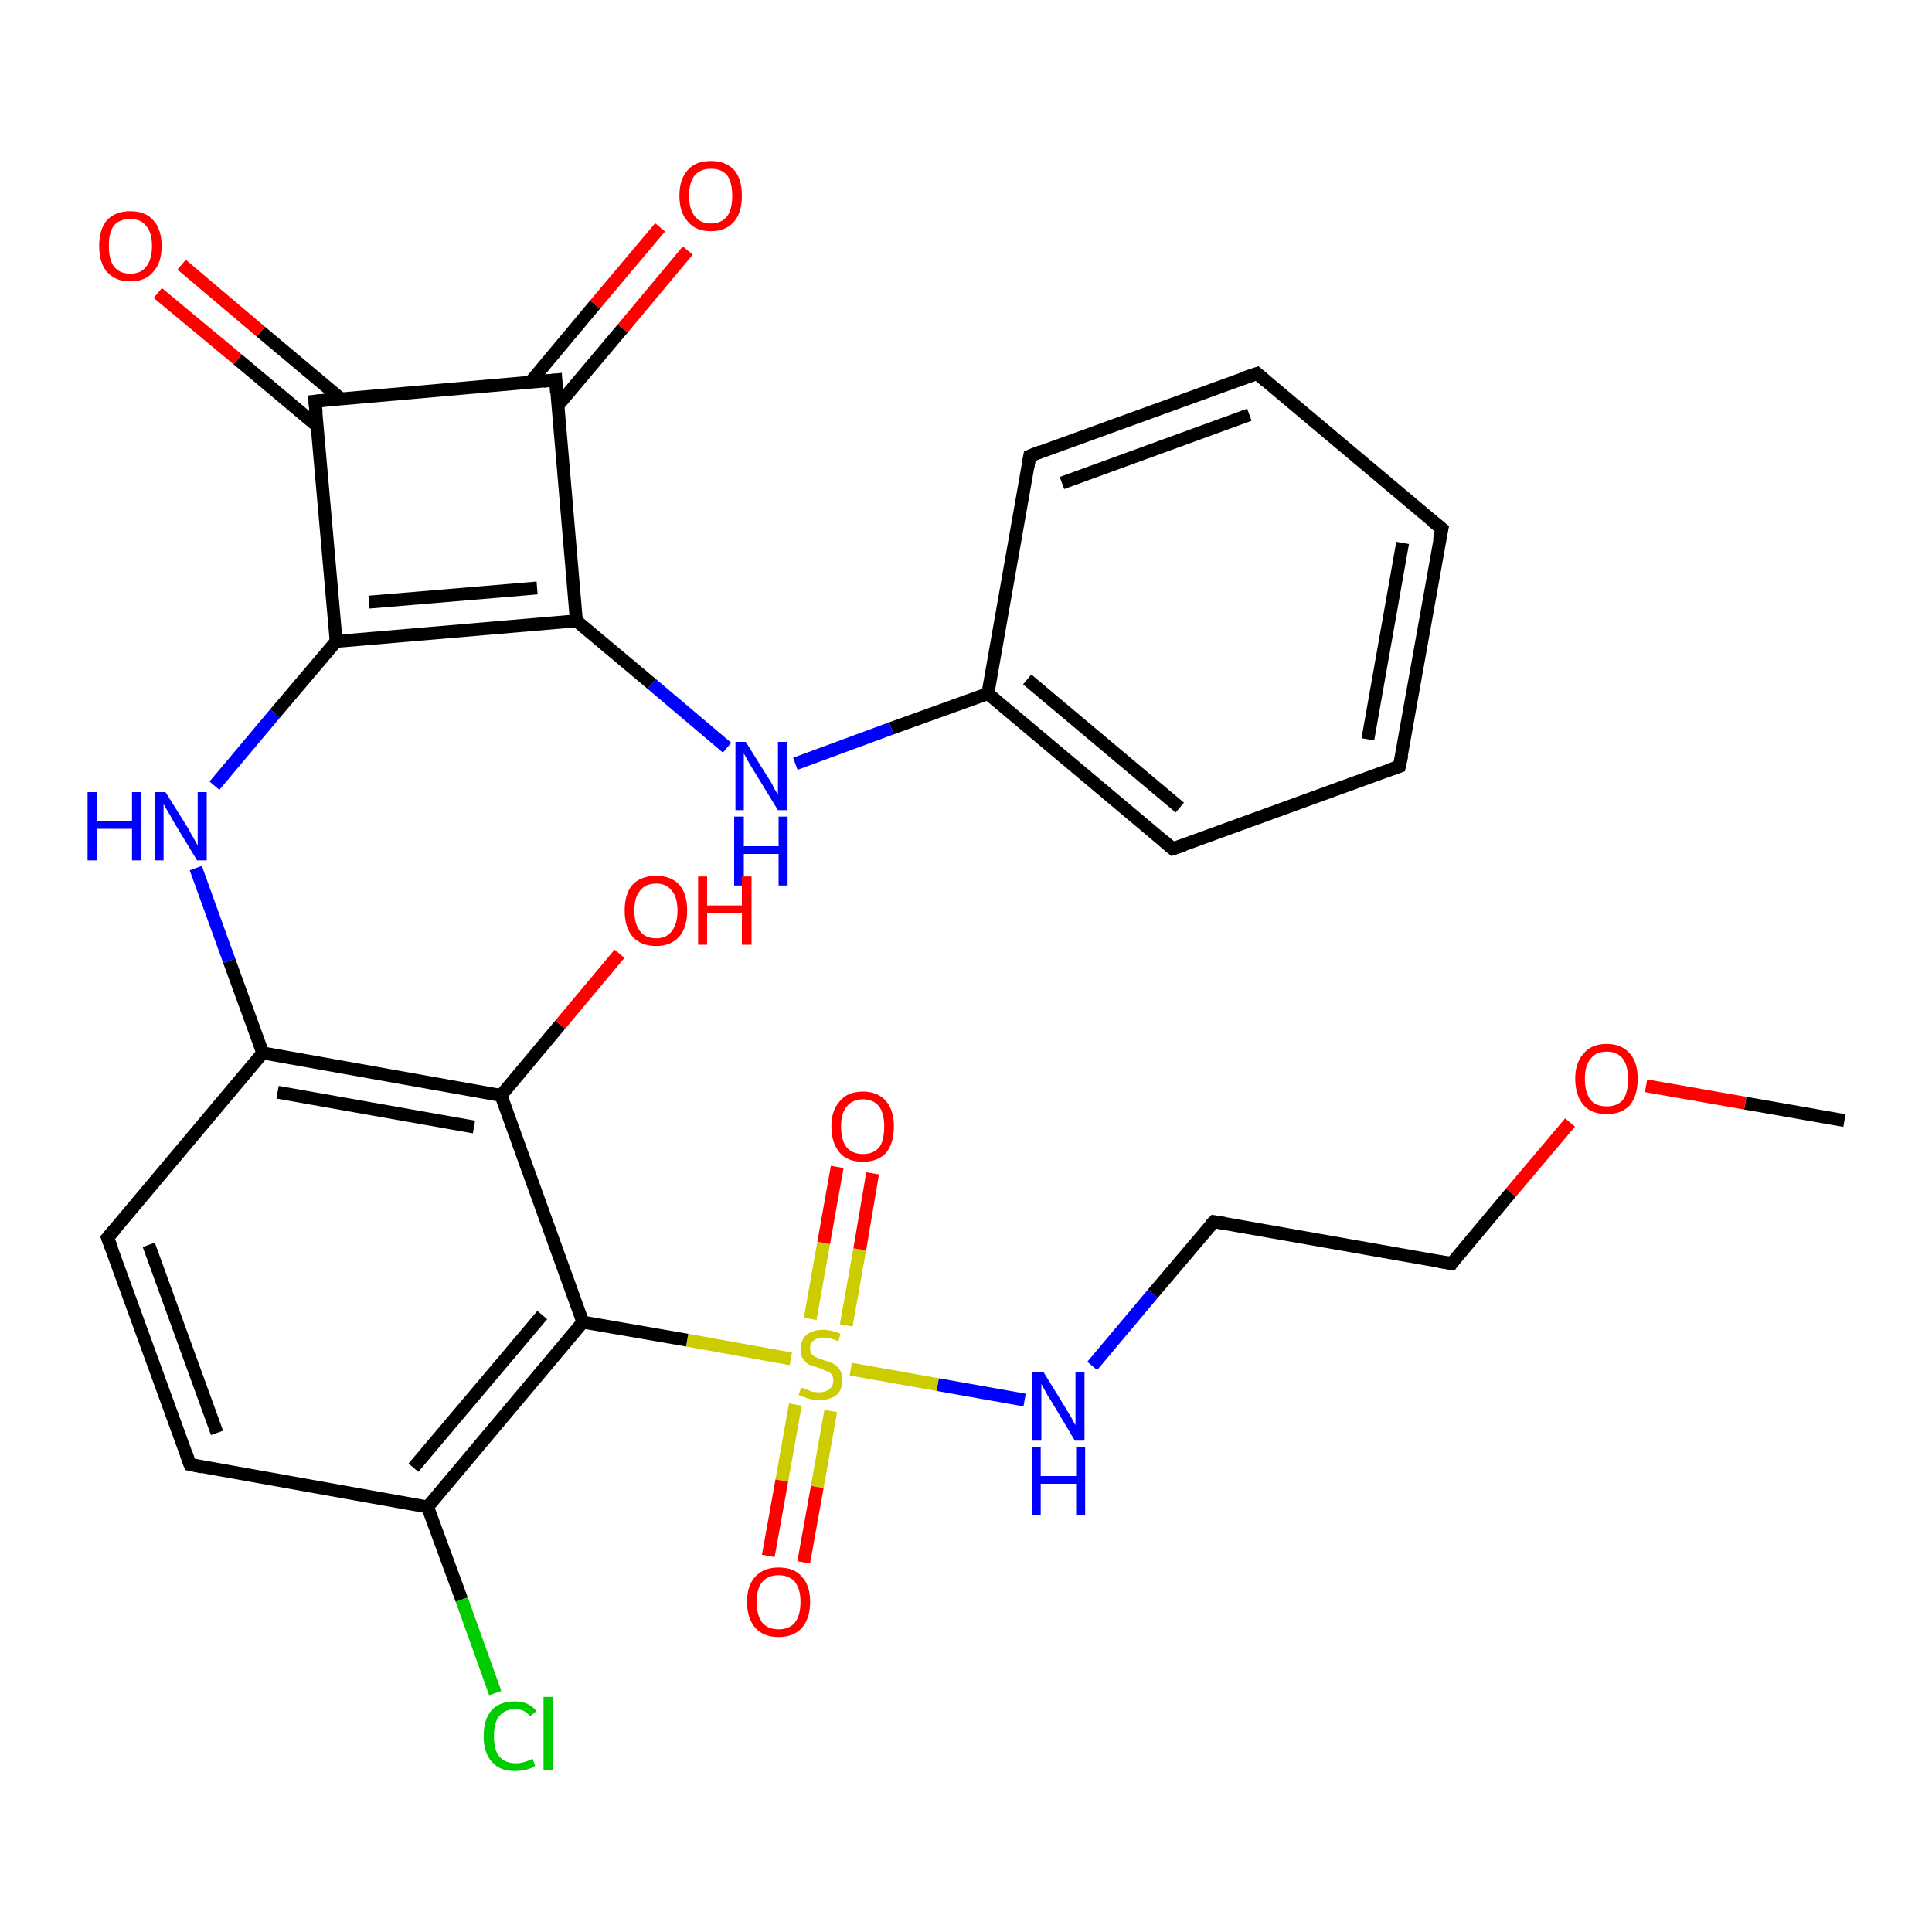<?xml version='1.0' encoding='iso-8859-1'?>
<svg version='1.1' baseProfile='full'
              xmlns='http://www.w3.org/2000/svg'
                      xmlns:rdkit='http://www.rdkit.org/xml'
                      xmlns:xlink='http://www.w3.org/1999/xlink'
                  xml:space='preserve'
width='300px' height='300px' viewBox='0 0 300 300'>
<!-- END OF HEADER -->
<rect style='opacity:1.0;fill:#FFFFFF;stroke:none' width='300.0' height='300.0' x='0.0' y='0.0'> </rect>
<path class='bond-0 atom-0 atom-1' d='M 286.4,174.0 L 271.0,171.3' style='fill:none;fill-rule:evenodd;stroke:#000000;stroke-width:2.0px;stroke-linecap:butt;stroke-linejoin:miter;stroke-opacity:1' />
<path class='bond-0 atom-0 atom-1' d='M 271.0,171.3 L 255.6,168.6' style='fill:none;fill-rule:evenodd;stroke:#FF0000;stroke-width:2.0px;stroke-linecap:butt;stroke-linejoin:miter;stroke-opacity:1' />
<path class='bond-1 atom-1 atom-2' d='M 243.8,174.3 L 234.6,185.2' style='fill:none;fill-rule:evenodd;stroke:#FF0000;stroke-width:2.0px;stroke-linecap:butt;stroke-linejoin:miter;stroke-opacity:1' />
<path class='bond-1 atom-1 atom-2' d='M 234.6,185.2 L 225.4,196.2' style='fill:none;fill-rule:evenodd;stroke:#000000;stroke-width:2.0px;stroke-linecap:butt;stroke-linejoin:miter;stroke-opacity:1' />
<path class='bond-2 atom-2 atom-3' d='M 225.4,196.2 L 188.5,189.7' style='fill:none;fill-rule:evenodd;stroke:#000000;stroke-width:2.0px;stroke-linecap:butt;stroke-linejoin:miter;stroke-opacity:1' />
<path class='bond-3 atom-3 atom-4' d='M 188.5,189.7 L 179.0,200.9' style='fill:none;fill-rule:evenodd;stroke:#000000;stroke-width:2.0px;stroke-linecap:butt;stroke-linejoin:miter;stroke-opacity:1' />
<path class='bond-3 atom-3 atom-4' d='M 179.0,200.9 L 169.6,212.1' style='fill:none;fill-rule:evenodd;stroke:#0000FF;stroke-width:2.0px;stroke-linecap:butt;stroke-linejoin:miter;stroke-opacity:1' />
<path class='bond-4 atom-4 atom-5' d='M 159.1,217.4 L 145.6,215.0' style='fill:none;fill-rule:evenodd;stroke:#0000FF;stroke-width:2.0px;stroke-linecap:butt;stroke-linejoin:miter;stroke-opacity:1' />
<path class='bond-4 atom-4 atom-5' d='M 145.6,215.0 L 132.1,212.6' style='fill:none;fill-rule:evenodd;stroke:#CCCC00;stroke-width:2.0px;stroke-linecap:butt;stroke-linejoin:miter;stroke-opacity:1' />
<path class='bond-5 atom-5 atom-6' d='M 123.5,218.1 L 121.4,229.9' style='fill:none;fill-rule:evenodd;stroke:#CCCC00;stroke-width:2.0px;stroke-linecap:butt;stroke-linejoin:miter;stroke-opacity:1' />
<path class='bond-5 atom-5 atom-6' d='M 121.4,229.9 L 119.3,241.6' style='fill:none;fill-rule:evenodd;stroke:#FF0000;stroke-width:2.0px;stroke-linecap:butt;stroke-linejoin:miter;stroke-opacity:1' />
<path class='bond-5 atom-5 atom-6' d='M 129.0,219.1 L 126.9,230.9' style='fill:none;fill-rule:evenodd;stroke:#CCCC00;stroke-width:2.0px;stroke-linecap:butt;stroke-linejoin:miter;stroke-opacity:1' />
<path class='bond-5 atom-5 atom-6' d='M 126.9,230.9 L 124.8,242.6' style='fill:none;fill-rule:evenodd;stroke:#FF0000;stroke-width:2.0px;stroke-linecap:butt;stroke-linejoin:miter;stroke-opacity:1' />
<path class='bond-6 atom-5 atom-7' d='M 131.4,205.8 L 133.5,194.0' style='fill:none;fill-rule:evenodd;stroke:#CCCC00;stroke-width:2.0px;stroke-linecap:butt;stroke-linejoin:miter;stroke-opacity:1' />
<path class='bond-6 atom-5 atom-7' d='M 133.5,194.0 L 135.5,182.2' style='fill:none;fill-rule:evenodd;stroke:#FF0000;stroke-width:2.0px;stroke-linecap:butt;stroke-linejoin:miter;stroke-opacity:1' />
<path class='bond-6 atom-5 atom-7' d='M 125.8,204.8 L 127.9,193.0' style='fill:none;fill-rule:evenodd;stroke:#CCCC00;stroke-width:2.0px;stroke-linecap:butt;stroke-linejoin:miter;stroke-opacity:1' />
<path class='bond-6 atom-5 atom-7' d='M 127.9,193.0 L 130.0,181.2' style='fill:none;fill-rule:evenodd;stroke:#FF0000;stroke-width:2.0px;stroke-linecap:butt;stroke-linejoin:miter;stroke-opacity:1' />
<path class='bond-7 atom-5 atom-8' d='M 122.8,211.0 L 106.7,208.1' style='fill:none;fill-rule:evenodd;stroke:#CCCC00;stroke-width:2.0px;stroke-linecap:butt;stroke-linejoin:miter;stroke-opacity:1' />
<path class='bond-7 atom-5 atom-8' d='M 106.7,208.1 L 90.5,205.3' style='fill:none;fill-rule:evenodd;stroke:#000000;stroke-width:2.0px;stroke-linecap:butt;stroke-linejoin:miter;stroke-opacity:1' />
<path class='bond-8 atom-8 atom-9' d='M 90.5,205.3 L 66.4,234.0' style='fill:none;fill-rule:evenodd;stroke:#000000;stroke-width:2.0px;stroke-linecap:butt;stroke-linejoin:miter;stroke-opacity:1' />
<path class='bond-8 atom-8 atom-9' d='M 84.2,204.2 L 64.2,227.9' style='fill:none;fill-rule:evenodd;stroke:#000000;stroke-width:2.0px;stroke-linecap:butt;stroke-linejoin:miter;stroke-opacity:1' />
<path class='bond-9 atom-9 atom-10' d='M 66.4,234.0 L 71.7,248.4' style='fill:none;fill-rule:evenodd;stroke:#000000;stroke-width:2.0px;stroke-linecap:butt;stroke-linejoin:miter;stroke-opacity:1' />
<path class='bond-9 atom-9 atom-10' d='M 71.7,248.4 L 76.9,262.9' style='fill:none;fill-rule:evenodd;stroke:#00CC00;stroke-width:2.0px;stroke-linecap:butt;stroke-linejoin:miter;stroke-opacity:1' />
<path class='bond-10 atom-9 atom-11' d='M 66.4,234.0 L 29.5,227.4' style='fill:none;fill-rule:evenodd;stroke:#000000;stroke-width:2.0px;stroke-linecap:butt;stroke-linejoin:miter;stroke-opacity:1' />
<path class='bond-11 atom-11 atom-12' d='M 29.5,227.4 L 16.7,192.2' style='fill:none;fill-rule:evenodd;stroke:#000000;stroke-width:2.0px;stroke-linecap:butt;stroke-linejoin:miter;stroke-opacity:1' />
<path class='bond-11 atom-11 atom-12' d='M 33.7,222.5 L 23.1,193.3' style='fill:none;fill-rule:evenodd;stroke:#000000;stroke-width:2.0px;stroke-linecap:butt;stroke-linejoin:miter;stroke-opacity:1' />
<path class='bond-12 atom-12 atom-13' d='M 16.7,192.2 L 40.8,163.5' style='fill:none;fill-rule:evenodd;stroke:#000000;stroke-width:2.0px;stroke-linecap:butt;stroke-linejoin:miter;stroke-opacity:1' />
<path class='bond-13 atom-13 atom-14' d='M 40.8,163.5 L 35.6,149.2' style='fill:none;fill-rule:evenodd;stroke:#000000;stroke-width:2.0px;stroke-linecap:butt;stroke-linejoin:miter;stroke-opacity:1' />
<path class='bond-13 atom-13 atom-14' d='M 35.6,149.2 L 30.4,134.8' style='fill:none;fill-rule:evenodd;stroke:#0000FF;stroke-width:2.0px;stroke-linecap:butt;stroke-linejoin:miter;stroke-opacity:1' />
<path class='bond-14 atom-14 atom-15' d='M 33.3,122.0 L 42.7,110.8' style='fill:none;fill-rule:evenodd;stroke:#0000FF;stroke-width:2.0px;stroke-linecap:butt;stroke-linejoin:miter;stroke-opacity:1' />
<path class='bond-14 atom-14 atom-15' d='M 42.7,110.8 L 52.2,99.6' style='fill:none;fill-rule:evenodd;stroke:#000000;stroke-width:2.0px;stroke-linecap:butt;stroke-linejoin:miter;stroke-opacity:1' />
<path class='bond-15 atom-15 atom-16' d='M 52.2,99.6 L 89.5,96.4' style='fill:none;fill-rule:evenodd;stroke:#000000;stroke-width:2.0px;stroke-linecap:butt;stroke-linejoin:miter;stroke-opacity:1' />
<path class='bond-15 atom-15 atom-16' d='M 57.3,93.5 L 83.4,91.3' style='fill:none;fill-rule:evenodd;stroke:#000000;stroke-width:2.0px;stroke-linecap:butt;stroke-linejoin:miter;stroke-opacity:1' />
<path class='bond-16 atom-16 atom-17' d='M 89.5,96.4 L 101.2,106.2' style='fill:none;fill-rule:evenodd;stroke:#000000;stroke-width:2.0px;stroke-linecap:butt;stroke-linejoin:miter;stroke-opacity:1' />
<path class='bond-16 atom-16 atom-17' d='M 101.2,106.2 L 112.9,116.1' style='fill:none;fill-rule:evenodd;stroke:#0000FF;stroke-width:2.0px;stroke-linecap:butt;stroke-linejoin:miter;stroke-opacity:1' />
<path class='bond-17 atom-17 atom-18' d='M 123.5,118.6 L 138.4,113.1' style='fill:none;fill-rule:evenodd;stroke:#0000FF;stroke-width:2.0px;stroke-linecap:butt;stroke-linejoin:miter;stroke-opacity:1' />
<path class='bond-17 atom-17 atom-18' d='M 138.4,113.1 L 153.4,107.7' style='fill:none;fill-rule:evenodd;stroke:#000000;stroke-width:2.0px;stroke-linecap:butt;stroke-linejoin:miter;stroke-opacity:1' />
<path class='bond-18 atom-18 atom-19' d='M 153.4,107.7 L 182.1,131.8' style='fill:none;fill-rule:evenodd;stroke:#000000;stroke-width:2.0px;stroke-linecap:butt;stroke-linejoin:miter;stroke-opacity:1' />
<path class='bond-18 atom-18 atom-19' d='M 159.5,105.5 L 183.2,125.4' style='fill:none;fill-rule:evenodd;stroke:#000000;stroke-width:2.0px;stroke-linecap:butt;stroke-linejoin:miter;stroke-opacity:1' />
<path class='bond-19 atom-19 atom-20' d='M 182.1,131.8 L 217.3,119.0' style='fill:none;fill-rule:evenodd;stroke:#000000;stroke-width:2.0px;stroke-linecap:butt;stroke-linejoin:miter;stroke-opacity:1' />
<path class='bond-20 atom-20 atom-21' d='M 217.3,119.0 L 223.9,82.1' style='fill:none;fill-rule:evenodd;stroke:#000000;stroke-width:2.0px;stroke-linecap:butt;stroke-linejoin:miter;stroke-opacity:1' />
<path class='bond-20 atom-20 atom-21' d='M 212.4,114.8 L 217.8,84.3' style='fill:none;fill-rule:evenodd;stroke:#000000;stroke-width:2.0px;stroke-linecap:butt;stroke-linejoin:miter;stroke-opacity:1' />
<path class='bond-21 atom-21 atom-22' d='M 223.9,82.1 L 195.2,58.0' style='fill:none;fill-rule:evenodd;stroke:#000000;stroke-width:2.0px;stroke-linecap:butt;stroke-linejoin:miter;stroke-opacity:1' />
<path class='bond-22 atom-22 atom-23' d='M 195.2,58.0 L 159.9,70.8' style='fill:none;fill-rule:evenodd;stroke:#000000;stroke-width:2.0px;stroke-linecap:butt;stroke-linejoin:miter;stroke-opacity:1' />
<path class='bond-22 atom-22 atom-23' d='M 194.0,64.4 L 164.9,75.0' style='fill:none;fill-rule:evenodd;stroke:#000000;stroke-width:2.0px;stroke-linecap:butt;stroke-linejoin:miter;stroke-opacity:1' />
<path class='bond-23 atom-16 atom-24' d='M 89.5,96.4 L 86.3,59.0' style='fill:none;fill-rule:evenodd;stroke:#000000;stroke-width:2.0px;stroke-linecap:butt;stroke-linejoin:miter;stroke-opacity:1' />
<path class='bond-24 atom-24 atom-25' d='M 86.6,63.0 L 96.7,51.0' style='fill:none;fill-rule:evenodd;stroke:#000000;stroke-width:2.0px;stroke-linecap:butt;stroke-linejoin:miter;stroke-opacity:1' />
<path class='bond-24 atom-24 atom-25' d='M 96.7,51.0 L 106.8,38.9' style='fill:none;fill-rule:evenodd;stroke:#FF0000;stroke-width:2.0px;stroke-linecap:butt;stroke-linejoin:miter;stroke-opacity:1' />
<path class='bond-24 atom-24 atom-25' d='M 82.3,59.4 L 92.4,47.3' style='fill:none;fill-rule:evenodd;stroke:#000000;stroke-width:2.0px;stroke-linecap:butt;stroke-linejoin:miter;stroke-opacity:1' />
<path class='bond-24 atom-24 atom-25' d='M 92.4,47.3 L 102.5,35.3' style='fill:none;fill-rule:evenodd;stroke:#FF0000;stroke-width:2.0px;stroke-linecap:butt;stroke-linejoin:miter;stroke-opacity:1' />
<path class='bond-25 atom-24 atom-26' d='M 86.3,59.0 L 48.9,62.3' style='fill:none;fill-rule:evenodd;stroke:#000000;stroke-width:2.0px;stroke-linecap:butt;stroke-linejoin:miter;stroke-opacity:1' />
<path class='bond-26 atom-26 atom-27' d='M 52.9,61.9 L 40.5,51.5' style='fill:none;fill-rule:evenodd;stroke:#000000;stroke-width:2.0px;stroke-linecap:butt;stroke-linejoin:miter;stroke-opacity:1' />
<path class='bond-26 atom-26 atom-27' d='M 40.5,51.5 L 28.2,41.1' style='fill:none;fill-rule:evenodd;stroke:#FF0000;stroke-width:2.0px;stroke-linecap:butt;stroke-linejoin:miter;stroke-opacity:1' />
<path class='bond-26 atom-26 atom-27' d='M 49.3,66.2 L 36.9,55.8' style='fill:none;fill-rule:evenodd;stroke:#000000;stroke-width:2.0px;stroke-linecap:butt;stroke-linejoin:miter;stroke-opacity:1' />
<path class='bond-26 atom-26 atom-27' d='M 36.9,55.8 L 24.5,45.5' style='fill:none;fill-rule:evenodd;stroke:#FF0000;stroke-width:2.0px;stroke-linecap:butt;stroke-linejoin:miter;stroke-opacity:1' />
<path class='bond-27 atom-13 atom-28' d='M 40.8,163.5 L 77.8,170.1' style='fill:none;fill-rule:evenodd;stroke:#000000;stroke-width:2.0px;stroke-linecap:butt;stroke-linejoin:miter;stroke-opacity:1' />
<path class='bond-27 atom-13 atom-28' d='M 43.1,169.6 L 73.6,175.0' style='fill:none;fill-rule:evenodd;stroke:#000000;stroke-width:2.0px;stroke-linecap:butt;stroke-linejoin:miter;stroke-opacity:1' />
<path class='bond-28 atom-28 atom-29' d='M 77.8,170.1 L 87.0,159.1' style='fill:none;fill-rule:evenodd;stroke:#000000;stroke-width:2.0px;stroke-linecap:butt;stroke-linejoin:miter;stroke-opacity:1' />
<path class='bond-28 atom-28 atom-29' d='M 87.0,159.1 L 96.2,148.1' style='fill:none;fill-rule:evenodd;stroke:#FF0000;stroke-width:2.0px;stroke-linecap:butt;stroke-linejoin:miter;stroke-opacity:1' />
<path class='bond-29 atom-28 atom-8' d='M 77.8,170.1 L 90.5,205.3' style='fill:none;fill-rule:evenodd;stroke:#000000;stroke-width:2.0px;stroke-linecap:butt;stroke-linejoin:miter;stroke-opacity:1' />
<path class='bond-30 atom-26 atom-15' d='M 48.9,62.3 L 52.2,99.6' style='fill:none;fill-rule:evenodd;stroke:#000000;stroke-width:2.0px;stroke-linecap:butt;stroke-linejoin:miter;stroke-opacity:1' />
<path class='bond-31 atom-23 atom-18' d='M 159.9,70.8 L 153.4,107.7' style='fill:none;fill-rule:evenodd;stroke:#000000;stroke-width:2.0px;stroke-linecap:butt;stroke-linejoin:miter;stroke-opacity:1' />
<path d='M 225.8,195.6 L 225.4,196.2 L 223.5,195.9' style='fill:none;stroke:#000000;stroke-width:2.0px;stroke-linecap:butt;stroke-linejoin:miter;stroke-opacity:1;' />
<path d='M 190.3,190.0 L 188.5,189.7 L 188.0,190.2' style='fill:none;stroke:#000000;stroke-width:2.0px;stroke-linecap:butt;stroke-linejoin:miter;stroke-opacity:1;' />
<path d='M 31.4,227.8 L 29.5,227.4 L 28.9,225.7' style='fill:none;stroke:#000000;stroke-width:2.0px;stroke-linecap:butt;stroke-linejoin:miter;stroke-opacity:1;' />
<path d='M 17.4,194.0 L 16.7,192.2 L 17.9,190.8' style='fill:none;stroke:#000000;stroke-width:2.0px;stroke-linecap:butt;stroke-linejoin:miter;stroke-opacity:1;' />
<path d='M 180.7,130.6 L 182.1,131.8 L 183.9,131.2' style='fill:none;stroke:#000000;stroke-width:2.0px;stroke-linecap:butt;stroke-linejoin:miter;stroke-opacity:1;' />
<path d='M 215.6,119.6 L 217.3,119.0 L 217.7,117.2' style='fill:none;stroke:#000000;stroke-width:2.0px;stroke-linecap:butt;stroke-linejoin:miter;stroke-opacity:1;' />
<path d='M 223.5,83.9 L 223.9,82.1 L 222.4,80.9' style='fill:none;stroke:#000000;stroke-width:2.0px;stroke-linecap:butt;stroke-linejoin:miter;stroke-opacity:1;' />
<path d='M 196.6,59.2 L 195.2,58.0 L 193.4,58.6' style='fill:none;stroke:#000000;stroke-width:2.0px;stroke-linecap:butt;stroke-linejoin:miter;stroke-opacity:1;' />
<path d='M 161.7,70.1 L 159.9,70.8 L 159.6,72.6' style='fill:none;stroke:#000000;stroke-width:2.0px;stroke-linecap:butt;stroke-linejoin:miter;stroke-opacity:1;' />
<path d='M 86.4,60.9 L 86.3,59.0 L 84.4,59.2' style='fill:none;stroke:#000000;stroke-width:2.0px;stroke-linecap:butt;stroke-linejoin:miter;stroke-opacity:1;' />
<path d='M 50.8,62.1 L 48.9,62.3 L 49.1,64.1' style='fill:none;stroke:#000000;stroke-width:2.0px;stroke-linecap:butt;stroke-linejoin:miter;stroke-opacity:1;' />
<path class='atom-1' d='M 244.6 167.5
Q 244.6 165.0, 245.9 163.6
Q 247.1 162.1, 249.5 162.1
Q 251.8 162.1, 253.1 163.6
Q 254.3 165.0, 254.3 167.5
Q 254.3 170.1, 253.1 171.6
Q 251.8 173.0, 249.5 173.0
Q 247.1 173.0, 245.9 171.6
Q 244.6 170.1, 244.6 167.5
M 249.5 171.8
Q 251.1 171.8, 252.0 170.8
Q 252.8 169.7, 252.8 167.5
Q 252.8 165.5, 252.0 164.4
Q 251.1 163.3, 249.5 163.3
Q 247.8 163.3, 247.0 164.4
Q 246.1 165.4, 246.1 167.5
Q 246.1 169.7, 247.0 170.8
Q 247.8 171.8, 249.5 171.8
' fill='#FF0000'/>
<path class='atom-4' d='M 162.0 213.0
L 165.5 218.7
Q 165.8 219.2, 166.4 220.2
Q 166.9 221.2, 167.0 221.3
L 167.0 213.0
L 168.4 213.0
L 168.4 223.7
L 166.9 223.7
L 163.2 217.5
Q 162.7 216.8, 162.3 216.0
Q 161.8 215.1, 161.7 214.9
L 161.7 223.7
L 160.3 223.7
L 160.3 213.0
L 162.0 213.0
' fill='#0000FF'/>
<path class='atom-4' d='M 160.2 224.7
L 161.6 224.7
L 161.6 229.2
L 167.1 229.2
L 167.1 224.7
L 168.5 224.7
L 168.5 235.3
L 167.1 235.3
L 167.1 230.4
L 161.6 230.4
L 161.6 235.3
L 160.2 235.3
L 160.2 224.7
' fill='#0000FF'/>
<path class='atom-5' d='M 124.4 215.5
Q 124.6 215.5, 125.1 215.7
Q 125.6 215.9, 126.1 216.1
Q 126.6 216.2, 127.2 216.2
Q 128.2 216.2, 128.8 215.7
Q 129.4 215.2, 129.4 214.3
Q 129.4 213.8, 129.1 213.4
Q 128.8 213.0, 128.3 212.9
Q 127.9 212.7, 127.1 212.4
Q 126.2 212.1, 125.6 211.9
Q 125.1 211.6, 124.7 211.0
Q 124.3 210.5, 124.3 209.5
Q 124.3 208.2, 125.2 207.3
Q 126.1 206.5, 127.9 206.5
Q 129.1 206.5, 130.5 207.1
L 130.2 208.3
Q 128.9 207.7, 127.9 207.7
Q 126.9 207.7, 126.3 208.2
Q 125.7 208.6, 125.8 209.3
Q 125.8 209.9, 126.0 210.2
Q 126.3 210.6, 126.8 210.8
Q 127.2 211.0, 127.9 211.2
Q 128.9 211.5, 129.5 211.8
Q 130.0 212.1, 130.4 212.7
Q 130.8 213.3, 130.8 214.3
Q 130.8 215.8, 129.9 216.6
Q 128.9 217.4, 127.2 217.4
Q 126.3 217.4, 125.6 217.2
Q 124.9 217.0, 124.0 216.6
L 124.4 215.5
' fill='#CCCC00'/>
<path class='atom-6' d='M 116.0 248.7
Q 116.0 246.2, 117.3 244.8
Q 118.6 243.4, 120.9 243.4
Q 123.3 243.4, 124.5 244.8
Q 125.8 246.2, 125.8 248.7
Q 125.8 251.3, 124.5 252.8
Q 123.2 254.2, 120.9 254.2
Q 118.6 254.2, 117.3 252.8
Q 116.0 251.3, 116.0 248.7
M 120.9 253.0
Q 122.5 253.0, 123.4 252.0
Q 124.3 250.9, 124.3 248.7
Q 124.3 246.7, 123.4 245.6
Q 122.5 244.6, 120.9 244.6
Q 119.3 244.6, 118.4 245.6
Q 117.5 246.6, 117.5 248.7
Q 117.5 250.9, 118.4 252.0
Q 119.3 253.0, 120.9 253.0
' fill='#FF0000'/>
<path class='atom-7' d='M 129.1 174.9
Q 129.1 172.4, 130.4 171.0
Q 131.6 169.5, 134.0 169.5
Q 136.3 169.5, 137.6 171.0
Q 138.8 172.4, 138.8 174.9
Q 138.8 177.5, 137.6 179.0
Q 136.3 180.4, 134.0 180.4
Q 131.6 180.4, 130.4 179.0
Q 129.1 177.5, 129.1 174.9
M 134.0 179.2
Q 135.6 179.2, 136.5 178.2
Q 137.3 177.1, 137.3 174.9
Q 137.3 172.9, 136.5 171.8
Q 135.6 170.7, 134.0 170.7
Q 132.4 170.7, 131.5 171.8
Q 130.6 172.8, 130.6 174.9
Q 130.6 177.1, 131.5 178.2
Q 132.4 179.2, 134.0 179.2
' fill='#FF0000'/>
<path class='atom-10' d='M 75.1 269.6
Q 75.1 266.9, 76.4 265.5
Q 77.6 264.2, 80.0 264.2
Q 82.1 264.2, 83.3 265.7
L 82.3 266.5
Q 81.5 265.4, 80.0 265.4
Q 78.4 265.4, 77.5 266.5
Q 76.7 267.5, 76.7 269.6
Q 76.7 271.7, 77.5 272.7
Q 78.4 273.8, 80.1 273.8
Q 81.3 273.8, 82.7 273.1
L 83.1 274.2
Q 82.5 274.6, 81.7 274.8
Q 80.8 275.0, 79.9 275.0
Q 77.6 275.0, 76.4 273.6
Q 75.1 272.2, 75.1 269.6
' fill='#00CC00'/>
<path class='atom-10' d='M 84.4 263.5
L 85.8 263.5
L 85.8 274.9
L 84.4 274.9
L 84.4 263.5
' fill='#00CC00'/>
<path class='atom-14' d='M 13.6 123.0
L 15.1 123.0
L 15.1 127.5
L 20.5 127.5
L 20.5 123.0
L 21.9 123.0
L 21.9 133.6
L 20.5 133.6
L 20.5 128.7
L 15.1 128.7
L 15.1 133.6
L 13.6 133.6
L 13.6 123.0
' fill='#0000FF'/>
<path class='atom-14' d='M 25.7 123.0
L 29.2 128.6
Q 29.5 129.2, 30.1 130.2
Q 30.6 131.2, 30.7 131.2
L 30.7 123.0
L 32.1 123.0
L 32.1 133.6
L 30.6 133.6
L 26.9 127.5
Q 26.5 126.7, 26.0 125.9
Q 25.5 125.1, 25.4 124.8
L 25.4 133.6
L 24.0 133.6
L 24.0 123.0
L 25.7 123.0
' fill='#0000FF'/>
<path class='atom-17' d='M 115.8 115.2
L 119.3 120.8
Q 119.7 121.3, 120.2 122.4
Q 120.8 123.4, 120.8 123.4
L 120.8 115.2
L 122.2 115.2
L 122.2 125.8
L 120.8 125.8
L 117.0 119.6
Q 116.6 118.9, 116.1 118.1
Q 115.7 117.3, 115.5 117.0
L 115.5 125.8
L 114.2 125.8
L 114.2 115.2
L 115.8 115.2
' fill='#0000FF'/>
<path class='atom-17' d='M 114.0 126.8
L 115.5 126.8
L 115.5 131.4
L 120.9 131.4
L 120.9 126.8
L 122.3 126.8
L 122.3 137.5
L 120.9 137.5
L 120.9 132.6
L 115.5 132.6
L 115.5 137.5
L 114.0 137.5
L 114.0 126.8
' fill='#0000FF'/>
<path class='atom-25' d='M 105.5 30.4
Q 105.5 27.8, 106.8 26.4
Q 108.0 25.0, 110.4 25.0
Q 112.7 25.0, 114.0 26.4
Q 115.2 27.8, 115.2 30.4
Q 115.2 33.0, 114.0 34.4
Q 112.7 35.9, 110.4 35.9
Q 108.0 35.9, 106.8 34.4
Q 105.5 33.0, 105.5 30.4
M 110.4 34.7
Q 112.0 34.7, 112.9 33.6
Q 113.7 32.5, 113.7 30.4
Q 113.7 28.3, 112.9 27.2
Q 112.0 26.2, 110.4 26.2
Q 108.8 26.2, 107.9 27.2
Q 107.0 28.3, 107.0 30.4
Q 107.0 32.5, 107.9 33.6
Q 108.8 34.7, 110.4 34.7
' fill='#FF0000'/>
<path class='atom-27' d='M 15.4 38.2
Q 15.4 35.6, 16.6 34.2
Q 17.9 32.8, 20.2 32.8
Q 22.6 32.8, 23.8 34.2
Q 25.1 35.6, 25.1 38.2
Q 25.1 40.8, 23.8 42.2
Q 22.6 43.7, 20.2 43.7
Q 17.9 43.7, 16.6 42.2
Q 15.4 40.8, 15.4 38.2
M 20.2 42.5
Q 21.9 42.5, 22.7 41.4
Q 23.6 40.3, 23.6 38.2
Q 23.6 36.1, 22.7 35.1
Q 21.9 34.0, 20.2 34.0
Q 18.6 34.0, 17.7 35.0
Q 16.9 36.1, 16.9 38.2
Q 16.9 40.3, 17.7 41.4
Q 18.6 42.5, 20.2 42.5
' fill='#FF0000'/>
<path class='atom-29' d='M 97.0 141.4
Q 97.0 138.8, 98.2 137.4
Q 99.5 136.0, 101.9 136.0
Q 104.2 136.0, 105.5 137.4
Q 106.7 138.8, 106.7 141.4
Q 106.7 144.0, 105.5 145.4
Q 104.2 146.9, 101.9 146.9
Q 99.5 146.9, 98.2 145.4
Q 97.0 144.0, 97.0 141.4
M 101.9 145.7
Q 103.5 145.7, 104.3 144.6
Q 105.2 143.5, 105.2 141.4
Q 105.2 139.3, 104.3 138.3
Q 103.5 137.2, 101.9 137.2
Q 100.2 137.2, 99.4 138.3
Q 98.5 139.3, 98.5 141.4
Q 98.5 143.5, 99.4 144.6
Q 100.2 145.7, 101.9 145.7
' fill='#FF0000'/>
<path class='atom-29' d='M 108.4 136.1
L 109.8 136.1
L 109.8 140.6
L 115.2 140.6
L 115.2 136.1
L 116.7 136.1
L 116.7 146.7
L 115.2 146.7
L 115.2 141.8
L 109.8 141.8
L 109.8 146.7
L 108.4 146.7
L 108.4 136.1
' fill='#FF0000'/>
</svg>
